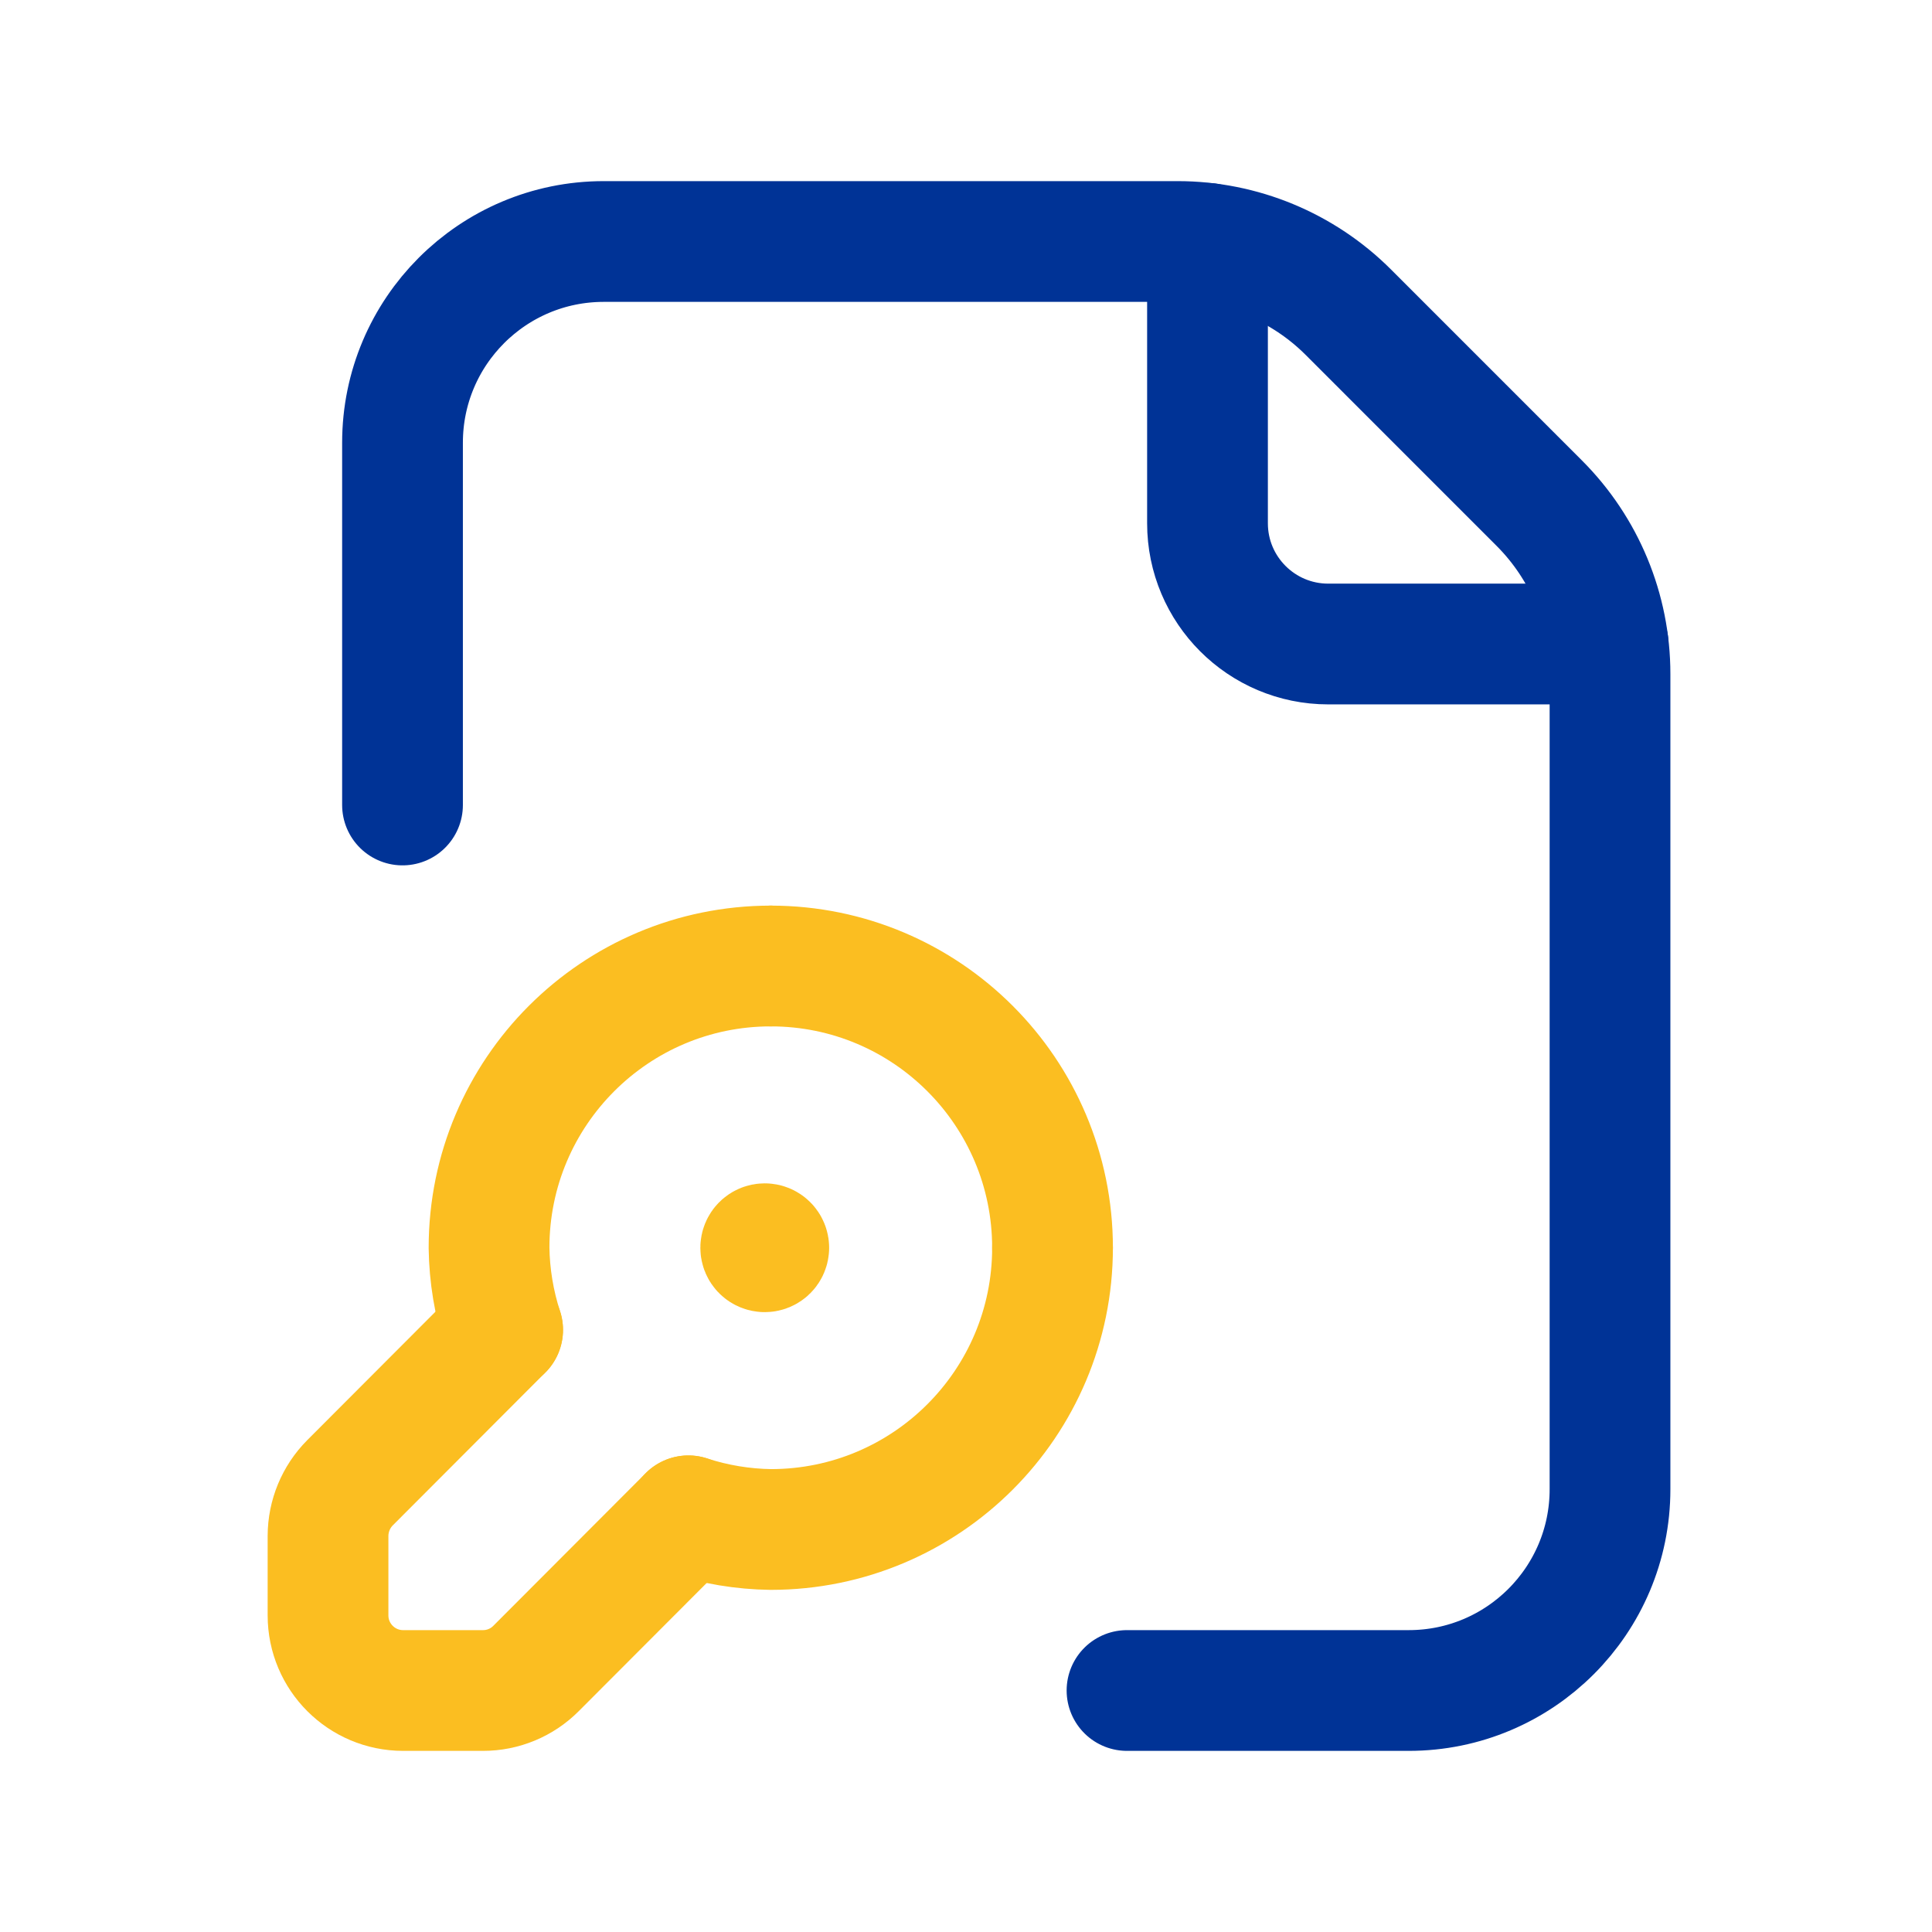 <svg width="56" height="56" viewBox="0 0 56 56" fill="none" xmlns="http://www.w3.org/2000/svg">
<path d="M32.667 49H40.833C44.055 49 46.667 46.388 46.667 43.167V19.534C46.667 17.677 45.929 15.897 44.616 14.584L39.083 9.05C37.77 7.737 35.989 7 34.133 7H17.5C14.278 7 11.667 9.612 11.667 12.833V23.333" stroke="#003396" stroke-width="3.5" stroke-linecap="round" stroke-linejoin="round"/>
<path d="M46.612 18.667H38.5C36.567 18.667 35 17.1 35 15.167V7.055" stroke="#003396" stroke-width="3.5" stroke-linecap="round" stroke-linejoin="round"/>
<path d="M30.508 36.167C30.508 40.677 26.852 44.333 22.342 44.333C21.53 44.322 20.726 44.188 19.954 43.937" stroke="#FBBE21" stroke-width="3.5" stroke-linecap="round" stroke-linejoin="round"/>
<path d="M22.342 28C26.852 28 30.508 31.656 30.508 36.167" stroke="#FBBE21" stroke-width="3.5" stroke-linecap="round" stroke-linejoin="round"/>
<path d="M14.569 38.547C14.319 37.778 14.186 36.975 14.175 36.167C14.175 31.656 17.831 28 22.342 28" stroke="#FBBE21" stroke-width="3.5" stroke-linecap="round" stroke-linejoin="round"/>
<path d="M14.569 38.547L10.144 42.98C9.738 43.389 9.51 43.942 9.508 44.518V46.823C9.508 48.025 10.483 49 11.685 49H14C14.578 49.001 15.132 48.77 15.539 48.36L19.954 43.937" stroke="#FBBE21" stroke-width="3.5" stroke-linecap="round" stroke-linejoin="round"/>
<path d="M22.283 36.167C22.283 36.231 22.231 36.283 22.167 36.283C22.102 36.283 22.05 36.231 22.05 36.167C22.05 36.102 22.102 36.05 22.166 36.05C22.198 36.05 22.227 36.062 22.249 36.084C22.271 36.106 22.283 36.136 22.283 36.167" stroke="#FBBE21" stroke-width="3.5" stroke-linecap="round" stroke-linejoin="round"/>
</svg>

